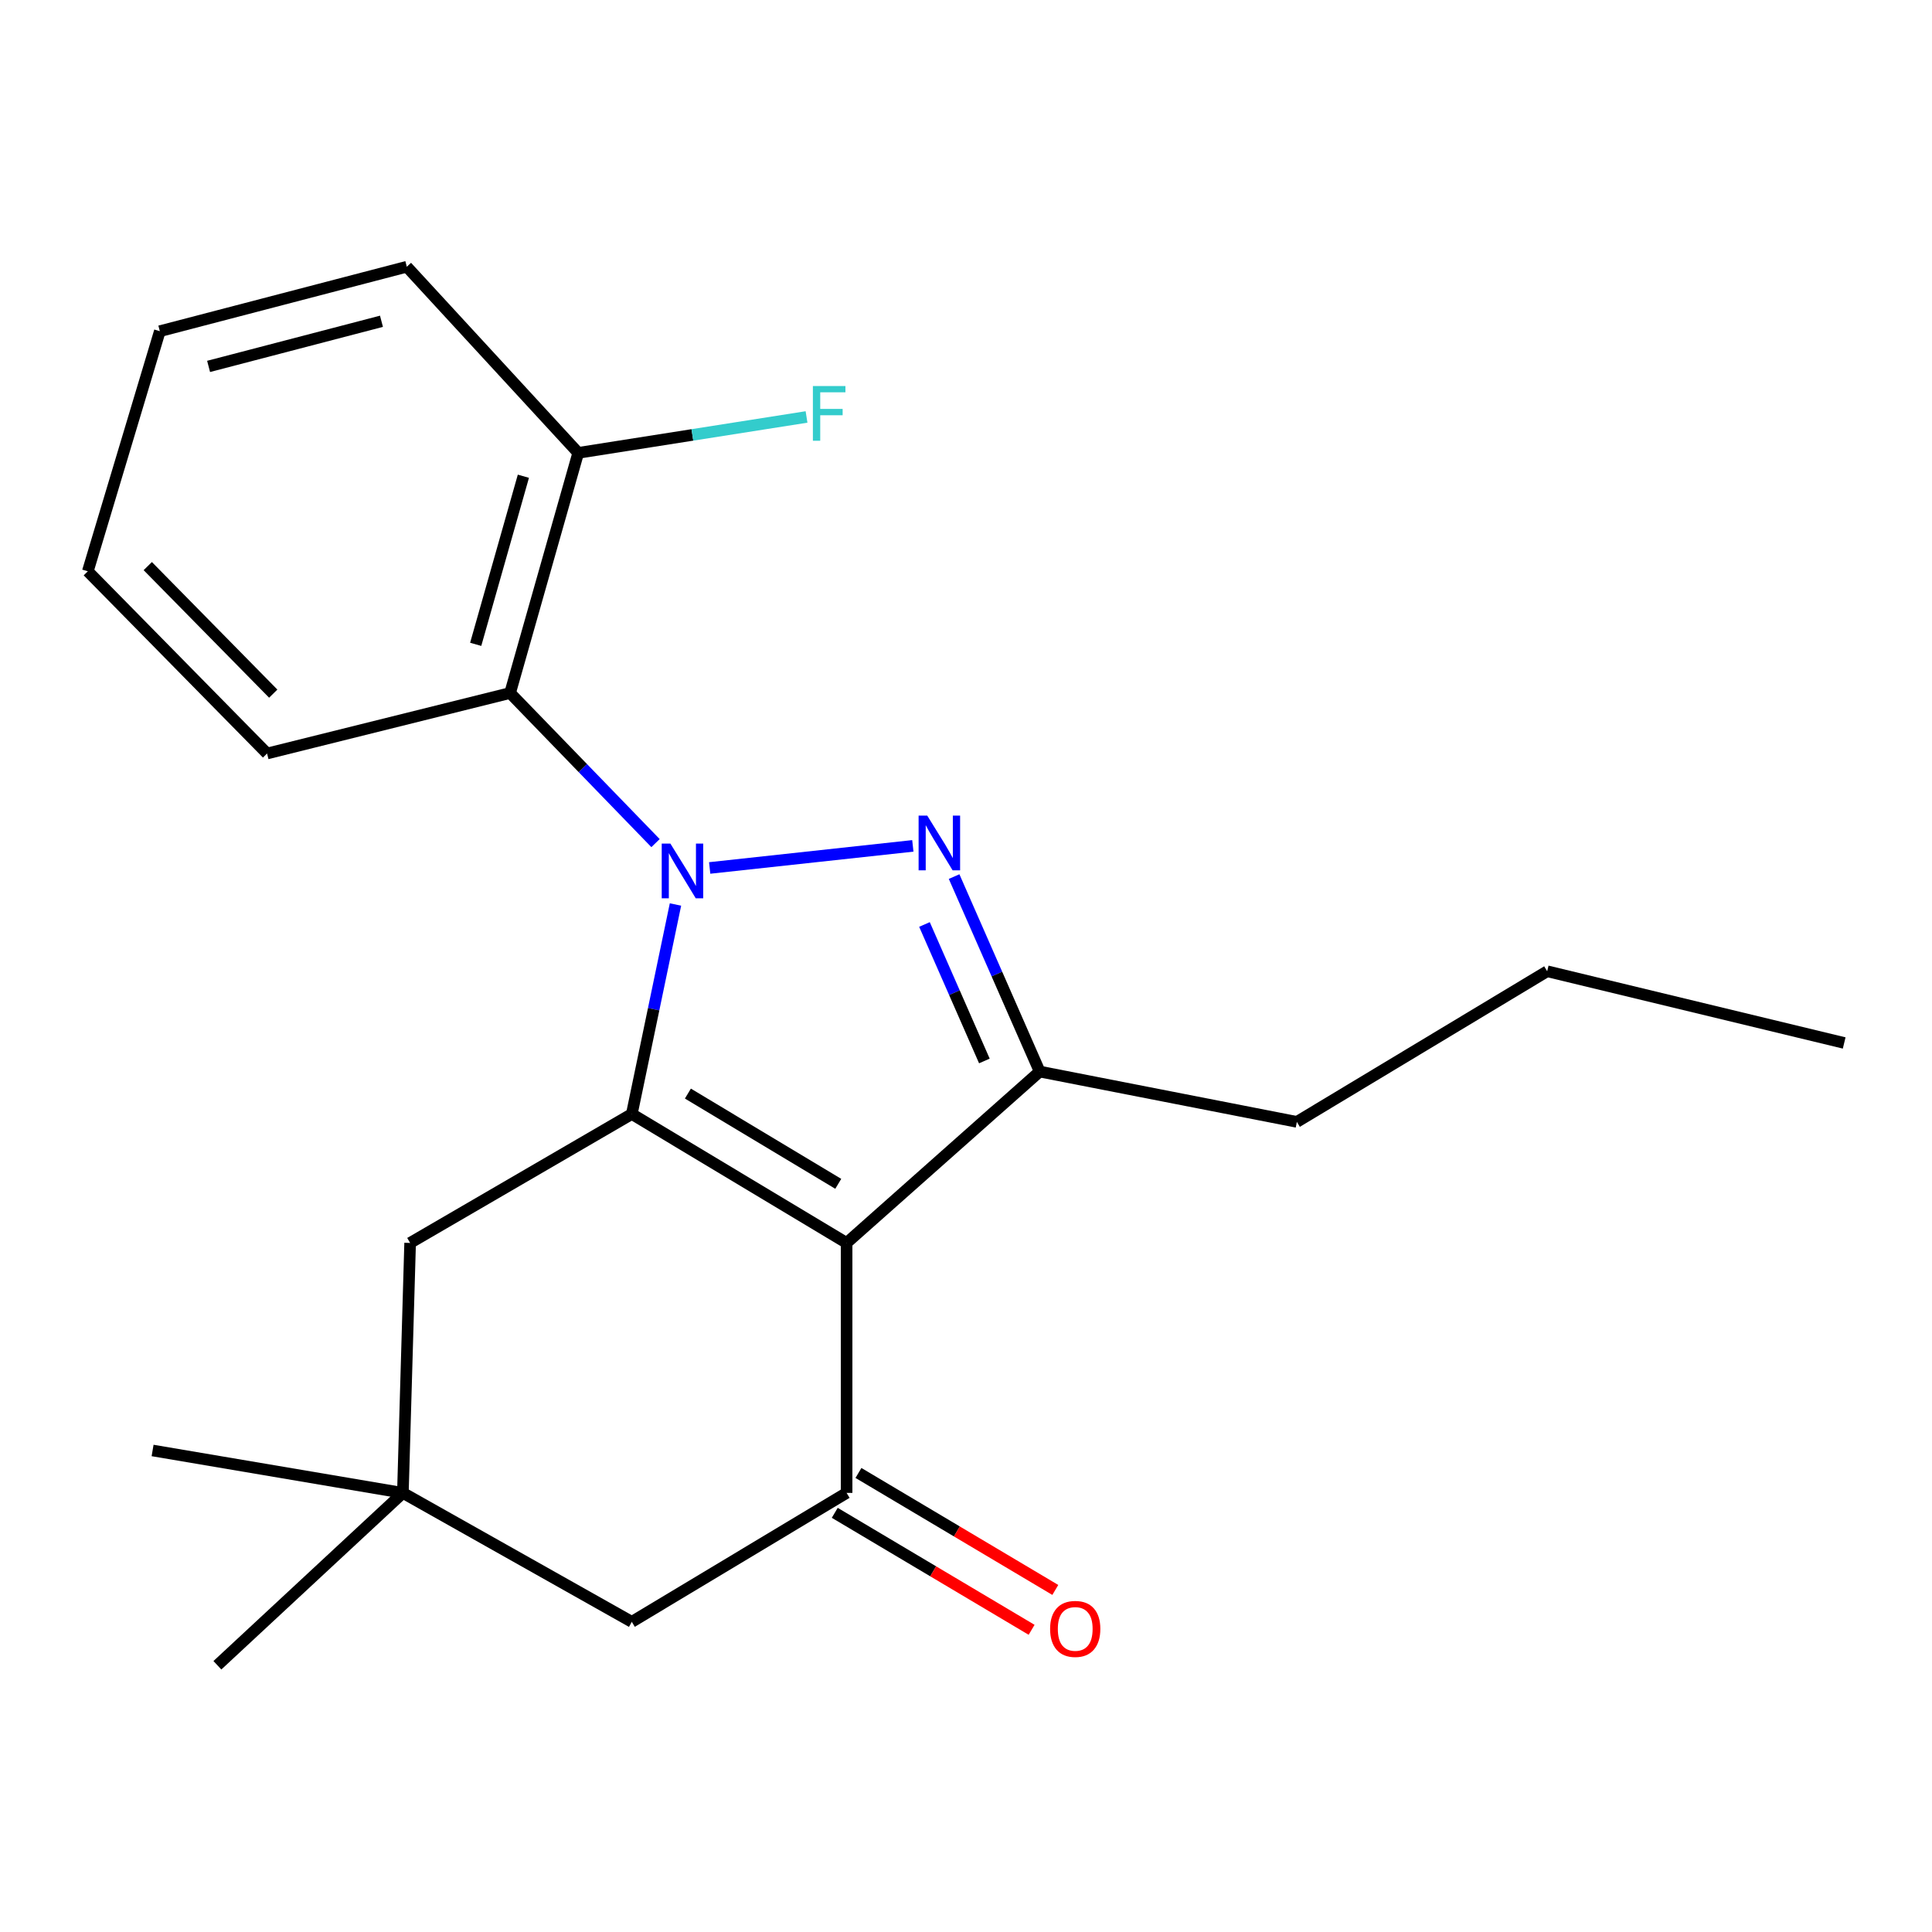 <?xml version='1.0' encoding='iso-8859-1'?>
<svg version='1.1' baseProfile='full'
              xmlns='http://www.w3.org/2000/svg'
                      xmlns:rdkit='http://www.rdkit.org/xml'
                      xmlns:xlink='http://www.w3.org/1999/xlink'
                  xml:space='preserve'
width='1000px' height='1000px' viewBox='0 0 1000 1000'>
<!-- END OF HEADER -->
<rect style='opacity:1.0;fill:#FFFFFF;stroke:none' width='1000' height='1000' x='0' y='0'> </rect>
<path class='bond-1' d='M 349.626,468.162 L 338.326,522.383' style='fill:none;fill-rule:evenodd;stroke:#0000FF;stroke-width:6px;stroke-linecap:butt;stroke-linejoin:miter;stroke-opacity:1' />
<path class='bond-1' d='M 338.326,522.383 L 327.027,576.604' style='fill:none;fill-rule:evenodd;stroke:#000000;stroke-width:6px;stroke-linecap:butt;stroke-linejoin:miter;stroke-opacity:1' />
<path class='bond-2' d='M 367.33,449.257 L 472.481,437.825' style='fill:none;fill-rule:evenodd;stroke:#0000FF;stroke-width:6px;stroke-linecap:butt;stroke-linejoin:miter;stroke-opacity:1' />
<path class='bond-5' d='M 339.3,436.395 L 301.663,397.548' style='fill:none;fill-rule:evenodd;stroke:#0000FF;stroke-width:6px;stroke-linecap:butt;stroke-linejoin:miter;stroke-opacity:1' />
<path class='bond-5' d='M 301.663,397.548 L 264.025,358.701' style='fill:none;fill-rule:evenodd;stroke:#000000;stroke-width:6px;stroke-linecap:butt;stroke-linejoin:miter;stroke-opacity:1' />
<path class='bond-0' d='M 438.199,643.34 L 327.027,576.604' style='fill:none;fill-rule:evenodd;stroke:#000000;stroke-width:6px;stroke-linecap:butt;stroke-linejoin:miter;stroke-opacity:1' />
<path class='bond-0' d='M 433.878,612.748 L 356.058,566.033' style='fill:none;fill-rule:evenodd;stroke:#000000;stroke-width:6px;stroke-linecap:butt;stroke-linejoin:miter;stroke-opacity:1' />
<path class='bond-4' d='M 438.199,643.34 L 438.199,772.717' style='fill:none;fill-rule:evenodd;stroke:#000000;stroke-width:6px;stroke-linecap:butt;stroke-linejoin:miter;stroke-opacity:1' />
<path class='bond-21' d='M 438.199,643.34 L 538.142,554.639' style='fill:none;fill-rule:evenodd;stroke:#000000;stroke-width:6px;stroke-linecap:butt;stroke-linejoin:miter;stroke-opacity:1' />
<path class='bond-6' d='M 327.027,576.604 L 212.28,643.34' style='fill:none;fill-rule:evenodd;stroke:#000000;stroke-width:6px;stroke-linecap:butt;stroke-linejoin:miter;stroke-opacity:1' />
<path class='bond-3' d='M 493.844,453.722 L 515.993,504.181' style='fill:none;fill-rule:evenodd;stroke:#0000FF;stroke-width:6px;stroke-linecap:butt;stroke-linejoin:miter;stroke-opacity:1' />
<path class='bond-3' d='M 515.993,504.181 L 538.142,554.639' style='fill:none;fill-rule:evenodd;stroke:#000000;stroke-width:6px;stroke-linecap:butt;stroke-linejoin:miter;stroke-opacity:1' />
<path class='bond-3' d='M 478.507,478.508 L 494.012,513.829' style='fill:none;fill-rule:evenodd;stroke:#0000FF;stroke-width:6px;stroke-linecap:butt;stroke-linejoin:miter;stroke-opacity:1' />
<path class='bond-3' d='M 494.012,513.829 L 509.516,549.151' style='fill:none;fill-rule:evenodd;stroke:#000000;stroke-width:6px;stroke-linecap:butt;stroke-linejoin:miter;stroke-opacity:1' />
<path class='bond-12' d='M 538.142,554.639 L 671.253,580.685' style='fill:none;fill-rule:evenodd;stroke:#000000;stroke-width:6px;stroke-linecap:butt;stroke-linejoin:miter;stroke-opacity:1' />
<path class='bond-10' d='M 432.067,783.035 L 483.014,813.311' style='fill:none;fill-rule:evenodd;stroke:#000000;stroke-width:6px;stroke-linecap:butt;stroke-linejoin:miter;stroke-opacity:1' />
<path class='bond-10' d='M 483.014,813.311 L 533.96,843.587' style='fill:none;fill-rule:evenodd;stroke:#FF0000;stroke-width:6px;stroke-linecap:butt;stroke-linejoin:miter;stroke-opacity:1' />
<path class='bond-10' d='M 444.331,762.398 L 495.277,792.674' style='fill:none;fill-rule:evenodd;stroke:#000000;stroke-width:6px;stroke-linecap:butt;stroke-linejoin:miter;stroke-opacity:1' />
<path class='bond-10' d='M 495.277,792.674 L 546.224,822.951' style='fill:none;fill-rule:evenodd;stroke:#FF0000;stroke-width:6px;stroke-linecap:butt;stroke-linejoin:miter;stroke-opacity:1' />
<path class='bond-23' d='M 438.199,772.717 L 327.027,839.465' style='fill:none;fill-rule:evenodd;stroke:#000000;stroke-width:6px;stroke-linecap:butt;stroke-linejoin:miter;stroke-opacity:1' />
<path class='bond-9' d='M 264.025,358.701 L 299.287,234.405' style='fill:none;fill-rule:evenodd;stroke:#000000;stroke-width:6px;stroke-linecap:butt;stroke-linejoin:miter;stroke-opacity:1' />
<path class='bond-9' d='M 246.22,333.505 L 270.903,246.498' style='fill:none;fill-rule:evenodd;stroke:#000000;stroke-width:6px;stroke-linecap:butt;stroke-linejoin:miter;stroke-opacity:1' />
<path class='bond-13' d='M 264.025,358.701 L 138.236,390.014' style='fill:none;fill-rule:evenodd;stroke:#000000;stroke-width:6px;stroke-linecap:butt;stroke-linejoin:miter;stroke-opacity:1' />
<path class='bond-7' d='M 212.28,643.34 L 208.532,772.717' style='fill:none;fill-rule:evenodd;stroke:#000000;stroke-width:6px;stroke-linecap:butt;stroke-linejoin:miter;stroke-opacity:1' />
<path class='bond-8' d='M 208.532,772.717 L 327.027,839.465' style='fill:none;fill-rule:evenodd;stroke:#000000;stroke-width:6px;stroke-linecap:butt;stroke-linejoin:miter;stroke-opacity:1' />
<path class='bond-14' d='M 208.532,772.717 L 78.982,750.765' style='fill:none;fill-rule:evenodd;stroke:#000000;stroke-width:6px;stroke-linecap:butt;stroke-linejoin:miter;stroke-opacity:1' />
<path class='bond-15' d='M 208.532,772.717 L 112.523,861.937' style='fill:none;fill-rule:evenodd;stroke:#000000;stroke-width:6px;stroke-linecap:butt;stroke-linejoin:miter;stroke-opacity:1' />
<path class='bond-11' d='M 299.287,234.405 L 358.375,225.11' style='fill:none;fill-rule:evenodd;stroke:#000000;stroke-width:6px;stroke-linecap:butt;stroke-linejoin:miter;stroke-opacity:1' />
<path class='bond-11' d='M 358.375,225.11 L 417.463,215.815' style='fill:none;fill-rule:evenodd;stroke:#33CCCC;stroke-width:6px;stroke-linecap:butt;stroke-linejoin:miter;stroke-opacity:1' />
<path class='bond-16' d='M 299.287,234.405 L 210.56,138.063' style='fill:none;fill-rule:evenodd;stroke:#000000;stroke-width:6px;stroke-linecap:butt;stroke-linejoin:miter;stroke-opacity:1' />
<path class='bond-17' d='M 671.253,580.685 L 800.816,502.721' style='fill:none;fill-rule:evenodd;stroke:#000000;stroke-width:6px;stroke-linecap:butt;stroke-linejoin:miter;stroke-opacity:1' />
<path class='bond-18' d='M 138.236,390.014 L 45.455,295.699' style='fill:none;fill-rule:evenodd;stroke:#000000;stroke-width:6px;stroke-linecap:butt;stroke-linejoin:miter;stroke-opacity:1' />
<path class='bond-18' d='M 141.432,359.032 L 76.485,293.012' style='fill:none;fill-rule:evenodd;stroke:#000000;stroke-width:6px;stroke-linecap:butt;stroke-linejoin:miter;stroke-opacity:1' />
<path class='bond-22' d='M 210.56,138.063 L 82.73,171.43' style='fill:none;fill-rule:evenodd;stroke:#000000;stroke-width:6px;stroke-linecap:butt;stroke-linejoin:miter;stroke-opacity:1' />
<path class='bond-22' d='M 197.448,166.295 L 107.967,189.653' style='fill:none;fill-rule:evenodd;stroke:#000000;stroke-width:6px;stroke-linecap:butt;stroke-linejoin:miter;stroke-opacity:1' />
<path class='bond-19' d='M 800.816,502.721 L 954.545,539.836' style='fill:none;fill-rule:evenodd;stroke:#000000;stroke-width:6px;stroke-linecap:butt;stroke-linejoin:miter;stroke-opacity:1' />
<path class='bond-20' d='M 45.455,295.699 L 82.73,171.43' style='fill:none;fill-rule:evenodd;stroke:#000000;stroke-width:6px;stroke-linecap:butt;stroke-linejoin:miter;stroke-opacity:1' />
<path  class='atom-0' d='M 346.986 436.629
L 356.266 451.629
Q 357.186 453.109, 358.666 455.789
Q 360.146 458.469, 360.226 458.629
L 360.226 436.629
L 363.986 436.629
L 363.986 464.949
L 360.106 464.949
L 350.146 448.549
Q 348.986 446.629, 347.746 444.429
Q 346.546 442.229, 346.186 441.549
L 346.186 464.949
L 342.506 464.949
L 342.506 436.629
L 346.986 436.629
' fill='#0000FF'/>
<path  class='atom-3' d='M 479.95 422.172
L 489.23 437.172
Q 490.15 438.652, 491.63 441.332
Q 493.11 444.012, 493.19 444.172
L 493.19 422.172
L 496.95 422.172
L 496.95 450.492
L 493.07 450.492
L 483.11 434.092
Q 481.95 432.172, 480.71 429.972
Q 479.51 427.772, 479.15 427.092
L 479.15 450.492
L 475.47 450.492
L 475.47 422.172
L 479.95 422.172
' fill='#0000FF'/>
<path  class='atom-11' d='M 543.533 843.12
Q 543.533 836.32, 546.893 832.52
Q 550.253 828.72, 556.533 828.72
Q 562.813 828.72, 566.173 832.52
Q 569.533 836.32, 569.533 843.12
Q 569.533 850, 566.133 853.92
Q 562.733 857.8, 556.533 857.8
Q 550.293 857.8, 546.893 853.92
Q 543.533 850.04, 543.533 843.12
M 556.533 854.6
Q 560.853 854.6, 563.173 851.72
Q 565.533 848.8, 565.533 843.12
Q 565.533 837.56, 563.173 834.76
Q 560.853 831.92, 556.533 831.92
Q 552.213 831.92, 549.853 834.72
Q 547.533 837.52, 547.533 843.12
Q 547.533 848.84, 549.853 851.72
Q 552.213 854.6, 556.533 854.6
' fill='#FF0000'/>
<path  class='atom-12' d='M 420.75 199.814
L 437.59 199.814
L 437.59 203.054
L 424.55 203.054
L 424.55 211.654
L 436.15 211.654
L 436.15 214.934
L 424.55 214.934
L 424.55 228.134
L 420.75 228.134
L 420.75 199.814
' fill='#33CCCC'/>
</svg>
